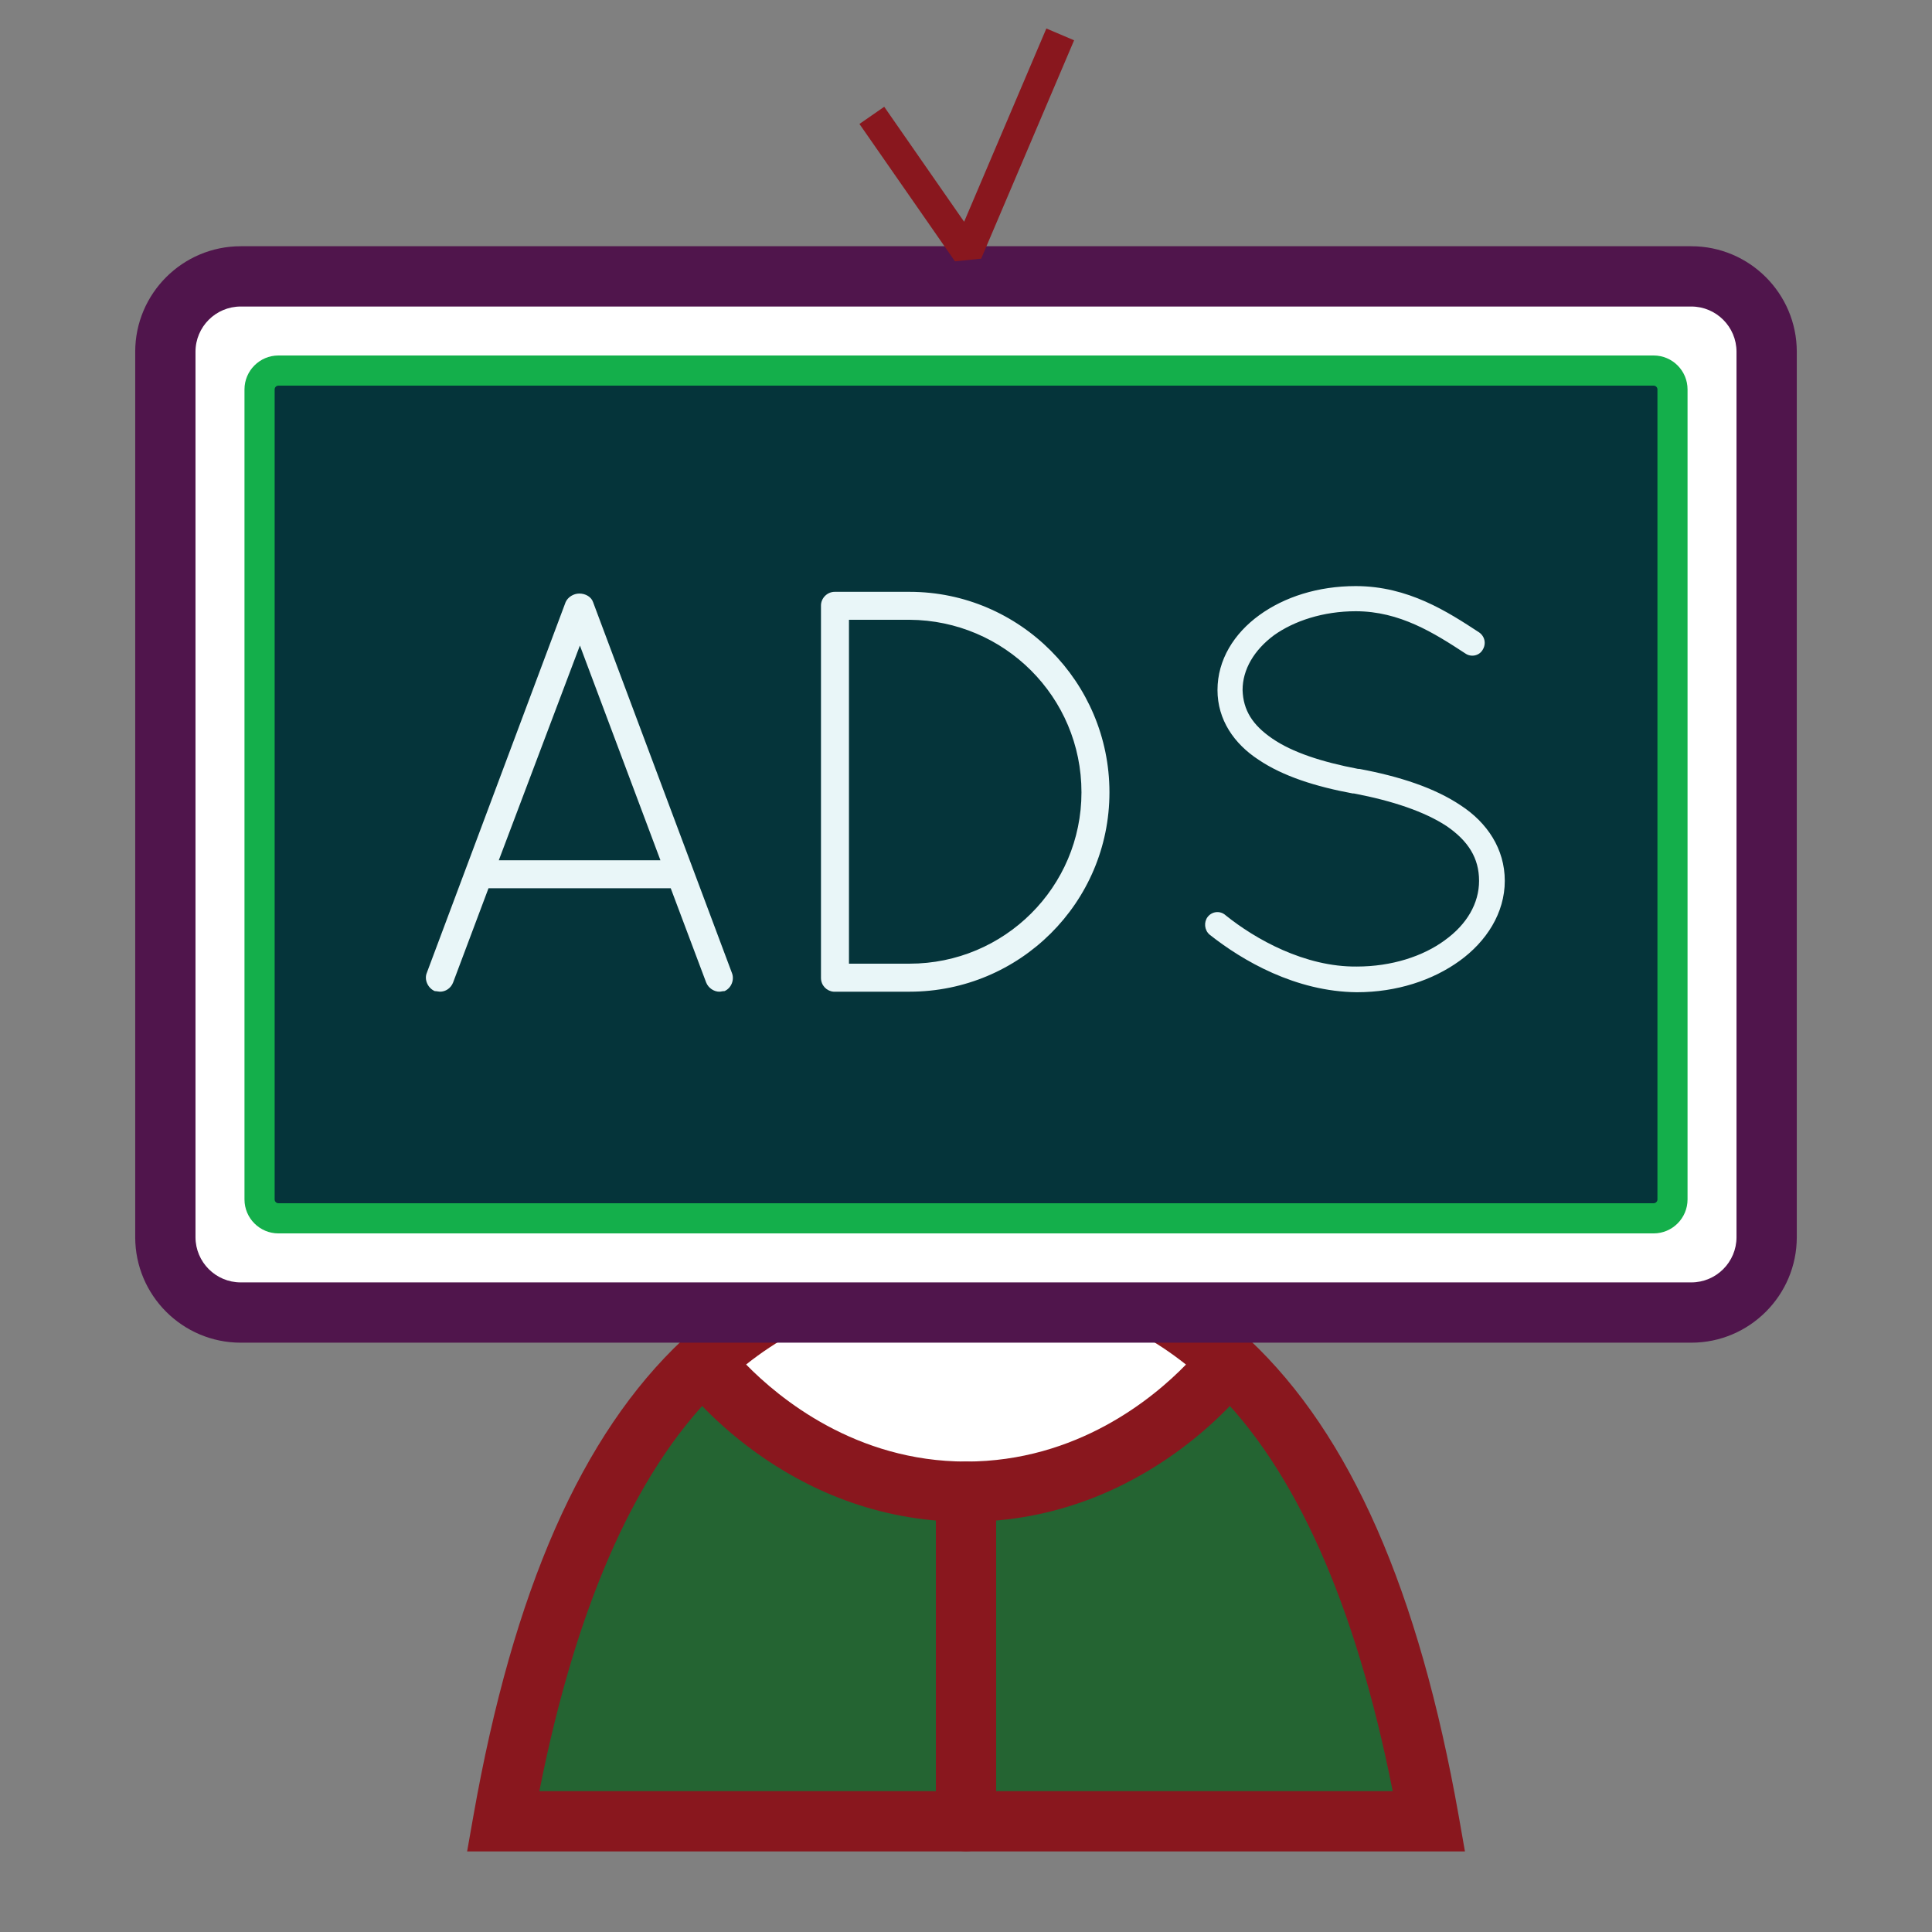 <svg xmlns="http://www.w3.org/2000/svg" enable-background="new 0 0 64 64" viewBox="0 0 64 64"><rect x="0" y="0" width="64" height="64" fill="#808080" stroke="none"/><path fill="#246432" d="M47.338,60.331H16.664c1.358-7.692,3.694-12.465,6.64-15.227c2.531-2.382,5.511-3.274,8.697-3.274
				s6.165,0.893,8.696,3.274h0.006C43.644,47.871,45.979,52.645,47.338,60.331z"/><path fill="#89171E" d="M48.528,61.33H15.474l0.207-1.172c1.32-7.48,3.59-12.642,6.94-15.782c2.5-2.352,5.656-3.544,9.38-3.544
				c3.578,0,6.632,1.102,9.083,3.274h0.01l0.292,0.271c3.348,3.146,5.614,8.309,6.936,15.78L48.528,61.33z M17.867,59.334h28.268
				c-1.231-6.213-3.237-10.704-5.973-13.363l-0.149-0.139c-2.147-2.021-4.769-3.004-8.012-3.004s-5.864,0.983-8.013,3.004
				C21.176,48.467,19.119,53.007,17.867,59.334z"/><path fill="#FFF" d="M40.697,45.104c0,0-3.145,4.31-8.696,4.31c-5.557,0-8.697-4.31-8.697-4.31
				c2.531-2.382,5.511-3.274,8.697-3.274S38.166,42.723,40.697,45.104z"/><path fill="#89171E" d="M32.001,50.412c-5.996,0-9.363-4.527-9.504-4.719c-0.296-0.407-0.244-0.971,0.123-1.315
				c2.501-2.354,5.657-3.546,9.381-3.546s6.88,1.192,9.38,3.546c0.368,0.345,0.42,0.909,0.123,1.315
				C41.363,45.887,37.99,50.412,32.001,50.412z M24.716,45.201c1.094,1.118,3.633,3.215,7.285,3.215
				c3.671,0,6.198-2.094,7.286-3.213c-2.006-1.596-4.398-2.375-7.286-2.375C29.115,42.828,26.722,43.605,24.716,45.201z"/><path fill="#89171E" d="M32.001,61.328c-0.552,0-0.999-0.447-0.999-0.999V49.414c0-0.551,0.447-0.998,0.999-0.998
			c0.551,0,0.998,0.447,0.998,0.998v10.915C32.999,60.881,32.552,61.328,32.001,61.328z"/><path fill="#FFF" d="M56.027,43.479H7.974c-1.379,0-2.497-1.117-2.497-2.496V11.652c0-1.379,1.118-2.497,2.497-2.497h48.053
				c1.378,0,2.495,1.118,2.495,2.497v29.331C58.522,42.361,57.405,43.479,56.027,43.479z"/><path fill="#50154C" d="M56.027,44.478H7.974c-1.927,0-3.495-1.567-3.495-3.495V11.652c0-1.927,1.568-3.495,3.495-3.495h48.053
				c1.926,0,3.494,1.567,3.494,3.495v29.331C59.521,42.91,57.953,44.478,56.027,44.478z M7.974,10.154
				c-0.826,0-1.498,0.671-1.498,1.498v29.331c0,0.826,0.672,1.498,1.498,1.498h48.053c0.825,0,1.497-0.672,1.497-1.498V11.652
				c0-0.826-0.672-1.498-1.497-1.498H7.974z"/><path fill="#05343A" d="M54.778,40.358H9.223c-0.345,0-0.625-0.279-0.625-0.624V12.9c0-0.345,0.279-0.624,0.625-0.624h45.556
				c0.345,0,0.624,0.279,0.624,0.624v26.834C55.402,40.079,55.123,40.358,54.778,40.358z"/><path fill="#14AF4B" d="M54.778,40.858H9.223c-0.62,0-1.124-0.505-1.124-1.124V12.9c0-0.619,0.504-1.124,1.124-1.124h45.556
				c0.619,0,1.123,0.504,1.123,1.124v26.834C55.901,40.354,55.397,40.858,54.778,40.858z M9.223,12.775
				c-0.069,0-0.125,0.056-0.125,0.125v26.834c0,0.068,0.056,0.125,0.125,0.125h45.556c0.069,0,0.126-0.057,0.126-0.125V12.9
				c0-0.069-0.057-0.125-0.126-0.125H9.223z"/><polygon fill="#89171E" points="31.634 8.657 28.47 4.106 29.291 3.537 31.938 7.346 34.662 .944 35.581 1.335 32.503 8.568"/><g><path fill="#E9F6F8" d="M22.219 29.425h-6.037l-1.173 3.123c-.075.189-.246.303-.435.303-.038 0-.114-.019-.17-.019-.227-.095-.36-.378-.265-.606l4.598-12.28c.076-.17.265-.284.455-.284.208 0 .397.113.454.284l4.598 12.28c.094.228-.019.511-.246.606-.075 0-.113.019-.17.019-.17 0-.359-.114-.435-.303L22.219 29.425zM16.523 28.498h5.355l-2.668-7.114L16.523 28.498zM27.688 32.851h-.076c-.227-.019-.416-.208-.416-.455V20.059c0-.246.208-.454.454-.454h.057 2.422c3.652 0 6.623 2.99 6.623 6.642 0 3.652-2.971 6.604-6.623 6.604H27.688zM30.129 31.923c3.142 0 5.696-2.536 5.696-5.677 0-3.16-2.555-5.696-5.696-5.715h-2.006v11.392H30.129zM40.007 30.372c.151-.19.417-.208.587-.057.984.794 2.631 1.722 4.353 1.703 1.153 0 2.195-.34 2.914-.871.738-.53 1.135-1.23 1.135-1.968 0-.756-.36-1.324-1.079-1.816-.719-.473-1.778-.833-3.064-1.078h-.038c-1.229-.228-2.309-.568-3.123-1.117-.813-.53-1.361-1.325-1.361-2.309 0-1.003.548-1.873 1.382-2.479.832-.605 1.949-.965 3.197-.965 1.741 0 3.046.852 4.087 1.533.189.132.246.378.113.586-.113.189-.378.246-.567.114-1.04-.681-2.176-1.4-3.633-1.4-1.078 0-2.044.322-2.706.794-.662.492-1.042 1.136-1.042 1.817.021.662.322 1.154.986 1.608.661.455 1.646.776 2.837 1.003h.038c1.325.246 2.497.625 3.368 1.211.871.568 1.457 1.438 1.457 2.498 0 1.06-.605 2.006-1.495 2.649-.889.644-2.081 1.041-3.405 1.041-2.025-.019-3.786-1.041-4.882-1.911C39.894 30.807 39.875 30.542 40.007 30.372z"/></g></svg>